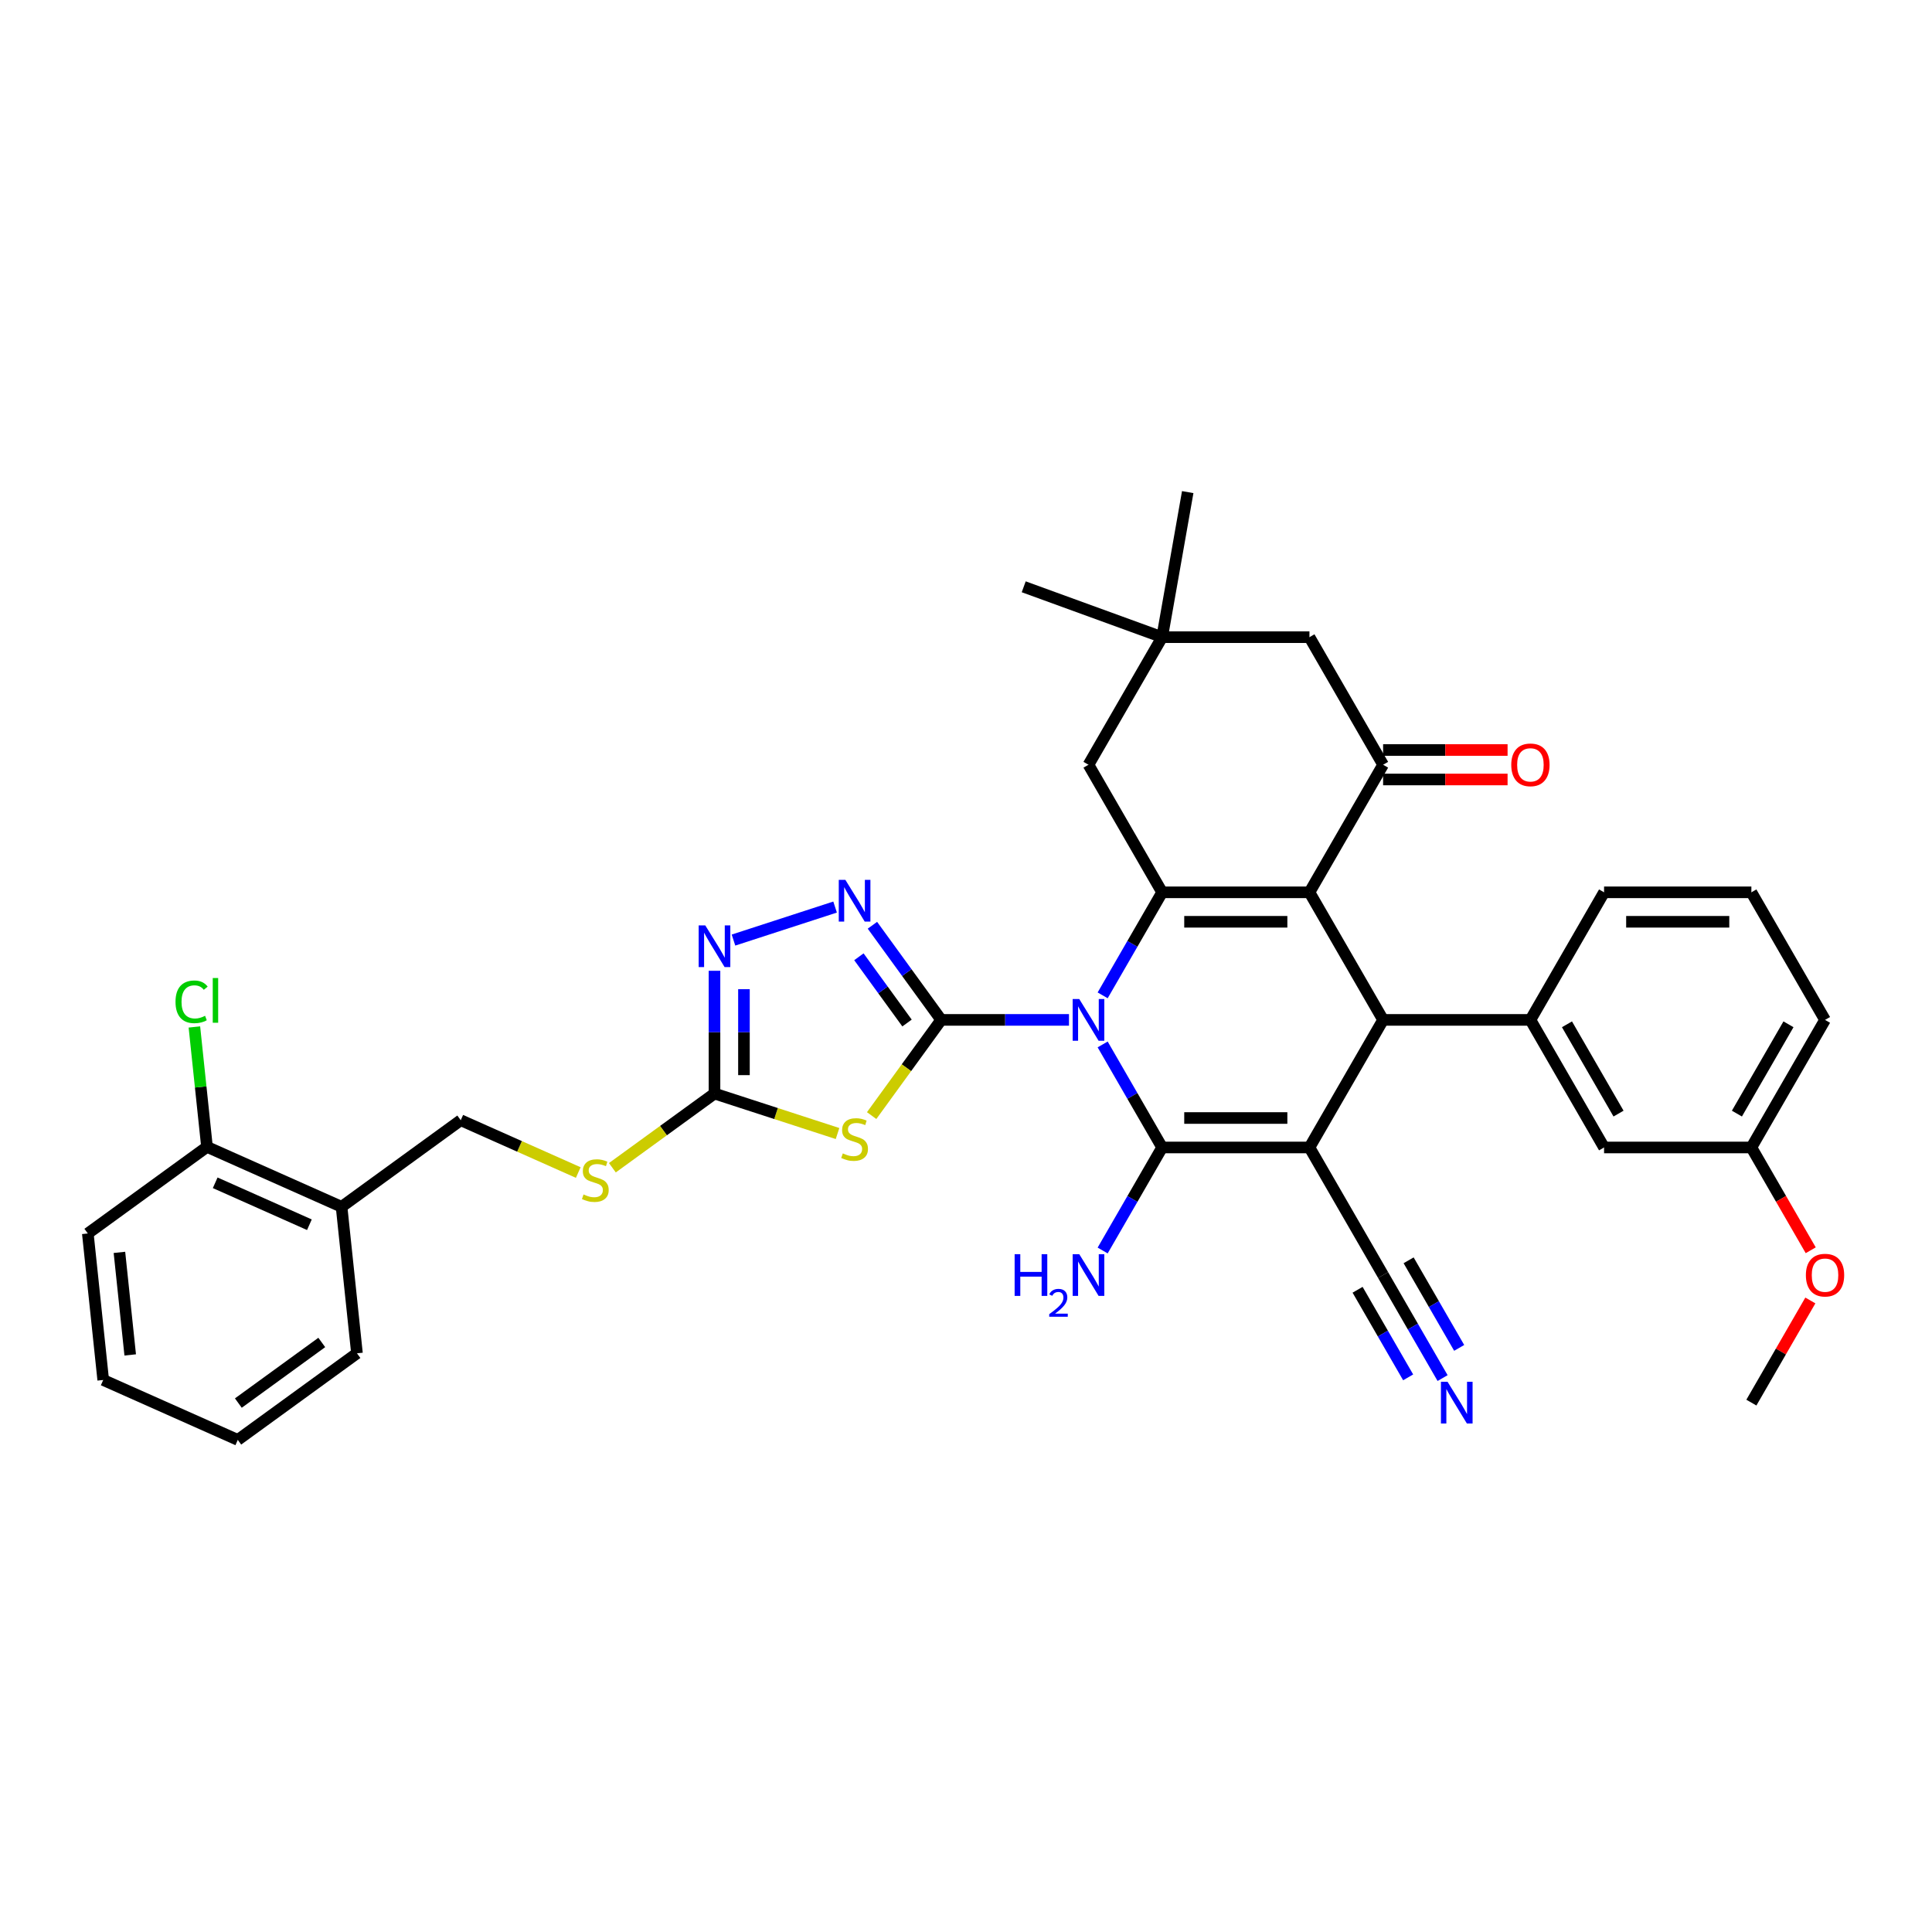 <?xml version='1.0' encoding='iso-8859-1'?>
<svg version='1.1' baseProfile='full'
              xmlns='http://www.w3.org/2000/svg'
                      xmlns:rdkit='http://www.rdkit.org/xml'
                      xmlns:xlink='http://www.w3.org/1999/xlink'
                  xml:space='preserve'
width='1000px' height='1000px' viewBox='0 0 1000 1000'>
<!-- END OF HEADER -->
<rect style='opacity:1.0;fill:#FFFFFF;stroke:none' width='1000' height='1000' x='0' y='0'> </rect>
<path class='bond-1' d='M 570.733,540.599 L 586.127,567.264' style='fill:none;fill-rule:evenodd;stroke:#0000FF;stroke-width:6px;stroke-linecap:butt;stroke-linejoin:miter;stroke-opacity:1' />
<path class='bond-1' d='M 586.127,567.264 L 601.522,593.928' style='fill:none;fill-rule:evenodd;stroke:#000000;stroke-width:6px;stroke-linecap:butt;stroke-linejoin:miter;stroke-opacity:1' />
<path class='bond-2' d='M 553.304,527.897 L 520.228,527.897' style='fill:none;fill-rule:evenodd;stroke:#0000FF;stroke-width:6px;stroke-linecap:butt;stroke-linejoin:miter;stroke-opacity:1' />
<path class='bond-2' d='M 520.228,527.897 L 487.152,527.897' style='fill:none;fill-rule:evenodd;stroke:#000000;stroke-width:6px;stroke-linecap:butt;stroke-linejoin:miter;stroke-opacity:1' />
<path class='bond-4' d='M 570.733,515.194 L 586.127,488.529' style='fill:none;fill-rule:evenodd;stroke:#0000FF;stroke-width:6px;stroke-linecap:butt;stroke-linejoin:miter;stroke-opacity:1' />
<path class='bond-4' d='M 586.127,488.529 L 601.522,461.865' style='fill:none;fill-rule:evenodd;stroke:#000000;stroke-width:6px;stroke-linecap:butt;stroke-linejoin:miter;stroke-opacity:1' />
<path class='bond-0' d='M 677.769,593.928 L 601.522,593.928' style='fill:none;fill-rule:evenodd;stroke:#000000;stroke-width:6px;stroke-linecap:butt;stroke-linejoin:miter;stroke-opacity:1' />
<path class='bond-0' d='M 666.332,578.679 L 612.959,578.679' style='fill:none;fill-rule:evenodd;stroke:#000000;stroke-width:6px;stroke-linecap:butt;stroke-linejoin:miter;stroke-opacity:1' />
<path class='bond-12' d='M 677.769,593.928 L 715.893,659.96' style='fill:none;fill-rule:evenodd;stroke:#000000;stroke-width:6px;stroke-linecap:butt;stroke-linejoin:miter;stroke-opacity:1' />
<path class='bond-37' d='M 677.769,593.928 L 715.893,527.897' style='fill:none;fill-rule:evenodd;stroke:#000000;stroke-width:6px;stroke-linecap:butt;stroke-linejoin:miter;stroke-opacity:1' />
<path class='bond-19' d='M 601.522,593.928 L 586.127,620.593' style='fill:none;fill-rule:evenodd;stroke:#000000;stroke-width:6px;stroke-linecap:butt;stroke-linejoin:miter;stroke-opacity:1' />
<path class='bond-19' d='M 586.127,620.593 L 570.733,647.257' style='fill:none;fill-rule:evenodd;stroke:#0000FF;stroke-width:6px;stroke-linecap:butt;stroke-linejoin:miter;stroke-opacity:1' />
<path class='bond-6' d='M 487.152,527.897 L 469.158,552.663' style='fill:none;fill-rule:evenodd;stroke:#000000;stroke-width:6px;stroke-linecap:butt;stroke-linejoin:miter;stroke-opacity:1' />
<path class='bond-6' d='M 469.158,552.663 L 451.164,577.429' style='fill:none;fill-rule:evenodd;stroke:#CCCC00;stroke-width:6px;stroke-linecap:butt;stroke-linejoin:miter;stroke-opacity:1' />
<path class='bond-7' d='M 487.152,527.897 L 469.358,503.405' style='fill:none;fill-rule:evenodd;stroke:#000000;stroke-width:6px;stroke-linecap:butt;stroke-linejoin:miter;stroke-opacity:1' />
<path class='bond-7' d='M 469.358,503.405 L 451.564,478.914' style='fill:none;fill-rule:evenodd;stroke:#0000FF;stroke-width:6px;stroke-linecap:butt;stroke-linejoin:miter;stroke-opacity:1' />
<path class='bond-7' d='M 469.477,529.513 L 457.021,512.369' style='fill:none;fill-rule:evenodd;stroke:#000000;stroke-width:6px;stroke-linecap:butt;stroke-linejoin:miter;stroke-opacity:1' />
<path class='bond-7' d='M 457.021,512.369 L 444.565,495.225' style='fill:none;fill-rule:evenodd;stroke:#0000FF;stroke-width:6px;stroke-linecap:butt;stroke-linejoin:miter;stroke-opacity:1' />
<path class='bond-3' d='M 677.769,461.865 L 601.522,461.865' style='fill:none;fill-rule:evenodd;stroke:#000000;stroke-width:6px;stroke-linecap:butt;stroke-linejoin:miter;stroke-opacity:1' />
<path class='bond-3' d='M 666.332,477.114 L 612.959,477.114' style='fill:none;fill-rule:evenodd;stroke:#000000;stroke-width:6px;stroke-linecap:butt;stroke-linejoin:miter;stroke-opacity:1' />
<path class='bond-5' d='M 677.769,461.865 L 715.893,527.897' style='fill:none;fill-rule:evenodd;stroke:#000000;stroke-width:6px;stroke-linecap:butt;stroke-linejoin:miter;stroke-opacity:1' />
<path class='bond-8' d='M 677.769,461.865 L 715.893,395.833' style='fill:none;fill-rule:evenodd;stroke:#000000;stroke-width:6px;stroke-linecap:butt;stroke-linejoin:miter;stroke-opacity:1' />
<path class='bond-13' d='M 601.522,461.865 L 563.399,395.833' style='fill:none;fill-rule:evenodd;stroke:#000000;stroke-width:6px;stroke-linecap:butt;stroke-linejoin:miter;stroke-opacity:1' />
<path class='bond-11' d='M 715.893,527.897 L 792.139,527.897' style='fill:none;fill-rule:evenodd;stroke:#000000;stroke-width:6px;stroke-linecap:butt;stroke-linejoin:miter;stroke-opacity:1' />
<path class='bond-9' d='M 433.506,586.713 L 401.663,576.366' style='fill:none;fill-rule:evenodd;stroke:#CCCC00;stroke-width:6px;stroke-linecap:butt;stroke-linejoin:miter;stroke-opacity:1' />
<path class='bond-9' d='M 401.663,576.366 L 369.82,566.02' style='fill:none;fill-rule:evenodd;stroke:#000000;stroke-width:6px;stroke-linecap:butt;stroke-linejoin:miter;stroke-opacity:1' />
<path class='bond-10' d='M 432.24,469.492 L 379.65,486.579' style='fill:none;fill-rule:evenodd;stroke:#0000FF;stroke-width:6px;stroke-linecap:butt;stroke-linejoin:miter;stroke-opacity:1' />
<path class='bond-20' d='M 715.893,403.458 L 748.107,403.458' style='fill:none;fill-rule:evenodd;stroke:#000000;stroke-width:6px;stroke-linecap:butt;stroke-linejoin:miter;stroke-opacity:1' />
<path class='bond-20' d='M 748.107,403.458 L 780.321,403.458' style='fill:none;fill-rule:evenodd;stroke:#FF0000;stroke-width:6px;stroke-linecap:butt;stroke-linejoin:miter;stroke-opacity:1' />
<path class='bond-20' d='M 715.893,388.208 L 748.107,388.208' style='fill:none;fill-rule:evenodd;stroke:#000000;stroke-width:6px;stroke-linecap:butt;stroke-linejoin:miter;stroke-opacity:1' />
<path class='bond-20' d='M 748.107,388.208 L 780.321,388.208' style='fill:none;fill-rule:evenodd;stroke:#FF0000;stroke-width:6px;stroke-linecap:butt;stroke-linejoin:miter;stroke-opacity:1' />
<path class='bond-39' d='M 715.893,395.833 L 677.769,329.801' style='fill:none;fill-rule:evenodd;stroke:#000000;stroke-width:6px;stroke-linecap:butt;stroke-linejoin:miter;stroke-opacity:1' />
<path class='bond-17' d='M 369.82,566.02 L 343.392,585.221' style='fill:none;fill-rule:evenodd;stroke:#000000;stroke-width:6px;stroke-linecap:butt;stroke-linejoin:miter;stroke-opacity:1' />
<path class='bond-17' d='M 343.392,585.221 L 316.964,604.422' style='fill:none;fill-rule:evenodd;stroke:#CCCC00;stroke-width:6px;stroke-linecap:butt;stroke-linejoin:miter;stroke-opacity:1' />
<path class='bond-38' d='M 369.82,566.02 L 369.82,534.248' style='fill:none;fill-rule:evenodd;stroke:#000000;stroke-width:6px;stroke-linecap:butt;stroke-linejoin:miter;stroke-opacity:1' />
<path class='bond-38' d='M 369.82,534.248 L 369.82,502.476' style='fill:none;fill-rule:evenodd;stroke:#0000FF;stroke-width:6px;stroke-linecap:butt;stroke-linejoin:miter;stroke-opacity:1' />
<path class='bond-38' d='M 385.069,556.488 L 385.069,534.248' style='fill:none;fill-rule:evenodd;stroke:#000000;stroke-width:6px;stroke-linecap:butt;stroke-linejoin:miter;stroke-opacity:1' />
<path class='bond-38' d='M 385.069,534.248 L 385.069,512.007' style='fill:none;fill-rule:evenodd;stroke:#0000FF;stroke-width:6px;stroke-linecap:butt;stroke-linejoin:miter;stroke-opacity:1' />
<path class='bond-21' d='M 792.139,527.897 L 830.263,593.928' style='fill:none;fill-rule:evenodd;stroke:#000000;stroke-width:6px;stroke-linecap:butt;stroke-linejoin:miter;stroke-opacity:1' />
<path class='bond-21' d='M 811.064,530.177 L 837.751,576.399' style='fill:none;fill-rule:evenodd;stroke:#000000;stroke-width:6px;stroke-linecap:butt;stroke-linejoin:miter;stroke-opacity:1' />
<path class='bond-26' d='M 792.139,527.897 L 830.263,461.865' style='fill:none;fill-rule:evenodd;stroke:#000000;stroke-width:6px;stroke-linecap:butt;stroke-linejoin:miter;stroke-opacity:1' />
<path class='bond-14' d='M 715.893,659.96 L 731.287,686.625' style='fill:none;fill-rule:evenodd;stroke:#000000;stroke-width:6px;stroke-linecap:butt;stroke-linejoin:miter;stroke-opacity:1' />
<path class='bond-14' d='M 731.287,686.625 L 746.682,713.289' style='fill:none;fill-rule:evenodd;stroke:#0000FF;stroke-width:6px;stroke-linecap:butt;stroke-linejoin:miter;stroke-opacity:1' />
<path class='bond-14' d='M 702.686,667.585 L 715.772,690.25' style='fill:none;fill-rule:evenodd;stroke:#000000;stroke-width:6px;stroke-linecap:butt;stroke-linejoin:miter;stroke-opacity:1' />
<path class='bond-14' d='M 715.772,690.25 L 728.857,712.915' style='fill:none;fill-rule:evenodd;stroke:#0000FF;stroke-width:6px;stroke-linecap:butt;stroke-linejoin:miter;stroke-opacity:1' />
<path class='bond-14' d='M 729.099,652.335 L 742.184,675' style='fill:none;fill-rule:evenodd;stroke:#000000;stroke-width:6px;stroke-linecap:butt;stroke-linejoin:miter;stroke-opacity:1' />
<path class='bond-14' d='M 742.184,675 L 755.27,697.665' style='fill:none;fill-rule:evenodd;stroke:#0000FF;stroke-width:6px;stroke-linecap:butt;stroke-linejoin:miter;stroke-opacity:1' />
<path class='bond-15' d='M 563.399,395.833 L 601.522,329.801' style='fill:none;fill-rule:evenodd;stroke:#000000;stroke-width:6px;stroke-linecap:butt;stroke-linejoin:miter;stroke-opacity:1' />
<path class='bond-16' d='M 601.522,329.801 L 677.769,329.801' style='fill:none;fill-rule:evenodd;stroke:#000000;stroke-width:6px;stroke-linecap:butt;stroke-linejoin:miter;stroke-opacity:1' />
<path class='bond-29' d='M 601.522,329.801 L 529.873,303.723' style='fill:none;fill-rule:evenodd;stroke:#000000;stroke-width:6px;stroke-linecap:butt;stroke-linejoin:miter;stroke-opacity:1' />
<path class='bond-30' d='M 601.522,329.801 L 614.762,254.713' style='fill:none;fill-rule:evenodd;stroke:#000000;stroke-width:6px;stroke-linecap:butt;stroke-linejoin:miter;stroke-opacity:1' />
<path class='bond-22' d='M 299.305,606.906 L 268.893,593.365' style='fill:none;fill-rule:evenodd;stroke:#CCCC00;stroke-width:6px;stroke-linecap:butt;stroke-linejoin:miter;stroke-opacity:1' />
<path class='bond-22' d='M 268.893,593.365 L 238.48,579.824' style='fill:none;fill-rule:evenodd;stroke:#000000;stroke-width:6px;stroke-linecap:butt;stroke-linejoin:miter;stroke-opacity:1' />
<path class='bond-18' d='M 176.795,624.641 L 238.48,579.824' style='fill:none;fill-rule:evenodd;stroke:#000000;stroke-width:6px;stroke-linecap:butt;stroke-linejoin:miter;stroke-opacity:1' />
<path class='bond-23' d='M 176.795,624.641 L 107.14,593.629' style='fill:none;fill-rule:evenodd;stroke:#000000;stroke-width:6px;stroke-linecap:butt;stroke-linejoin:miter;stroke-opacity:1' />
<path class='bond-23' d='M 160.144,633.92 L 111.385,612.212' style='fill:none;fill-rule:evenodd;stroke:#000000;stroke-width:6px;stroke-linecap:butt;stroke-linejoin:miter;stroke-opacity:1' />
<path class='bond-31' d='M 176.795,624.641 L 184.765,700.471' style='fill:none;fill-rule:evenodd;stroke:#000000;stroke-width:6px;stroke-linecap:butt;stroke-linejoin:miter;stroke-opacity:1' />
<path class='bond-24' d='M 830.263,593.928 L 906.51,593.928' style='fill:none;fill-rule:evenodd;stroke:#000000;stroke-width:6px;stroke-linecap:butt;stroke-linejoin:miter;stroke-opacity:1' />
<path class='bond-25' d='M 107.14,593.629 L 103.877,562.592' style='fill:none;fill-rule:evenodd;stroke:#000000;stroke-width:6px;stroke-linecap:butt;stroke-linejoin:miter;stroke-opacity:1' />
<path class='bond-25' d='M 103.877,562.592 L 100.615,531.555' style='fill:none;fill-rule:evenodd;stroke:#00CC00;stroke-width:6px;stroke-linecap:butt;stroke-linejoin:miter;stroke-opacity:1' />
<path class='bond-32' d='M 107.14,593.629 L 45.455,638.446' style='fill:none;fill-rule:evenodd;stroke:#000000;stroke-width:6px;stroke-linecap:butt;stroke-linejoin:miter;stroke-opacity:1' />
<path class='bond-27' d='M 906.51,593.928 L 921.869,620.532' style='fill:none;fill-rule:evenodd;stroke:#000000;stroke-width:6px;stroke-linecap:butt;stroke-linejoin:miter;stroke-opacity:1' />
<path class='bond-27' d='M 921.869,620.532 L 937.229,647.135' style='fill:none;fill-rule:evenodd;stroke:#FF0000;stroke-width:6px;stroke-linecap:butt;stroke-linejoin:miter;stroke-opacity:1' />
<path class='bond-40' d='M 906.51,593.928 L 944.633,527.897' style='fill:none;fill-rule:evenodd;stroke:#000000;stroke-width:6px;stroke-linecap:butt;stroke-linejoin:miter;stroke-opacity:1' />
<path class='bond-40' d='M 899.022,576.399 L 925.708,530.177' style='fill:none;fill-rule:evenodd;stroke:#000000;stroke-width:6px;stroke-linecap:butt;stroke-linejoin:miter;stroke-opacity:1' />
<path class='bond-28' d='M 830.263,461.865 L 906.51,461.865' style='fill:none;fill-rule:evenodd;stroke:#000000;stroke-width:6px;stroke-linecap:butt;stroke-linejoin:miter;stroke-opacity:1' />
<path class='bond-28' d='M 841.7,477.114 L 895.073,477.114' style='fill:none;fill-rule:evenodd;stroke:#000000;stroke-width:6px;stroke-linecap:butt;stroke-linejoin:miter;stroke-opacity:1' />
<path class='bond-34' d='M 937.035,673.12 L 921.773,699.556' style='fill:none;fill-rule:evenodd;stroke:#FF0000;stroke-width:6px;stroke-linecap:butt;stroke-linejoin:miter;stroke-opacity:1' />
<path class='bond-34' d='M 921.773,699.556 L 906.51,725.992' style='fill:none;fill-rule:evenodd;stroke:#000000;stroke-width:6px;stroke-linecap:butt;stroke-linejoin:miter;stroke-opacity:1' />
<path class='bond-33' d='M 906.51,461.865 L 944.633,527.897' style='fill:none;fill-rule:evenodd;stroke:#000000;stroke-width:6px;stroke-linecap:butt;stroke-linejoin:miter;stroke-opacity:1' />
<path class='bond-35' d='M 184.765,700.471 L 123.08,745.287' style='fill:none;fill-rule:evenodd;stroke:#000000;stroke-width:6px;stroke-linecap:butt;stroke-linejoin:miter;stroke-opacity:1' />
<path class='bond-35' d='M 166.548,694.856 L 123.369,726.228' style='fill:none;fill-rule:evenodd;stroke:#000000;stroke-width:6px;stroke-linecap:butt;stroke-linejoin:miter;stroke-opacity:1' />
<path class='bond-41' d='M 45.455,638.446 L 53.425,714.275' style='fill:none;fill-rule:evenodd;stroke:#000000;stroke-width:6px;stroke-linecap:butt;stroke-linejoin:miter;stroke-opacity:1' />
<path class='bond-41' d='M 61.816,648.226 L 67.395,701.307' style='fill:none;fill-rule:evenodd;stroke:#000000;stroke-width:6px;stroke-linecap:butt;stroke-linejoin:miter;stroke-opacity:1' />
<path class='bond-36' d='M 123.08,745.287 L 53.425,714.275' style='fill:none;fill-rule:evenodd;stroke:#000000;stroke-width:6px;stroke-linecap:butt;stroke-linejoin:miter;stroke-opacity:1' />
<path  class='atom-0' d='M 558.626 517.1
L 565.701 528.537
Q 566.403 529.666, 567.531 531.709
Q 568.66 533.752, 568.721 533.874
L 568.721 517.1
L 571.588 517.1
L 571.588 538.693
L 568.629 538.693
L 561.035 526.189
Q 560.151 524.725, 559.205 523.047
Q 558.29 521.37, 558.016 520.851
L 558.016 538.693
L 555.21 538.693
L 555.21 517.1
L 558.626 517.1
' fill='#0000FF'/>
<path  class='atom-7' d='M 436.235 596.993
Q 436.479 597.084, 437.486 597.511
Q 438.492 597.938, 439.59 598.213
Q 440.719 598.457, 441.816 598.457
Q 443.86 598.457, 445.049 597.481
Q 446.239 596.474, 446.239 594.736
Q 446.239 593.546, 445.629 592.815
Q 445.049 592.083, 444.134 591.686
Q 443.219 591.29, 441.694 590.832
Q 439.773 590.253, 438.614 589.704
Q 437.486 589.155, 436.662 587.996
Q 435.869 586.837, 435.869 584.885
Q 435.869 582.17, 437.699 580.493
Q 439.56 578.816, 443.219 578.816
Q 445.72 578.816, 448.557 580.005
L 447.855 582.353
Q 445.263 581.286, 443.311 581.286
Q 441.206 581.286, 440.048 582.17
Q 438.889 583.024, 438.919 584.519
Q 438.919 585.678, 439.499 586.379
Q 440.109 587.081, 440.963 587.477
Q 441.847 587.874, 443.311 588.331
Q 445.263 588.941, 446.422 589.551
Q 447.581 590.161, 448.404 591.412
Q 449.258 592.632, 449.258 594.736
Q 449.258 597.725, 447.245 599.341
Q 445.263 600.927, 441.938 600.927
Q 440.017 600.927, 438.553 600.5
Q 437.12 600.104, 435.412 599.402
L 436.235 596.993
' fill='#CCCC00'/>
<path  class='atom-8' d='M 437.562 455.415
L 444.638 466.852
Q 445.339 467.98, 446.468 470.024
Q 447.596 472.067, 447.657 472.189
L 447.657 455.415
L 450.524 455.415
L 450.524 477.008
L 447.565 477.008
L 439.971 464.504
Q 439.087 463.04, 438.141 461.362
Q 437.226 459.685, 436.952 459.166
L 436.952 477.008
L 434.146 477.008
L 434.146 455.415
L 437.562 455.415
' fill='#0000FF'/>
<path  class='atom-11' d='M 365.047 478.977
L 372.122 490.414
Q 372.824 491.542, 373.952 493.585
Q 375.081 495.629, 375.142 495.751
L 375.142 478.977
L 378.009 478.977
L 378.009 500.57
L 375.05 500.57
L 367.456 488.065
Q 366.572 486.601, 365.626 484.924
Q 364.711 483.246, 364.437 482.728
L 364.437 500.57
L 361.631 500.57
L 361.631 478.977
L 365.047 478.977
' fill='#0000FF'/>
<path  class='atom-15' d='M 749.243 715.195
L 756.319 726.632
Q 757.02 727.761, 758.149 729.804
Q 759.277 731.848, 759.338 731.97
L 759.338 715.195
L 762.205 715.195
L 762.205 736.788
L 759.247 736.788
L 751.652 724.284
Q 750.768 722.82, 749.822 721.143
Q 748.907 719.465, 748.633 718.947
L 748.633 736.788
L 745.827 736.788
L 745.827 715.195
L 749.243 715.195
' fill='#0000FF'/>
<path  class='atom-18' d='M 302.035 618.248
Q 302.279 618.34, 303.285 618.767
Q 304.292 619.194, 305.39 619.468
Q 306.518 619.712, 307.616 619.712
Q 309.66 619.712, 310.849 618.736
Q 312.039 617.73, 312.039 615.991
Q 312.039 614.802, 311.429 614.07
Q 310.849 613.338, 309.934 612.941
Q 309.019 612.545, 307.494 612.087
Q 305.573 611.508, 304.414 610.959
Q 303.285 610.41, 302.462 609.251
Q 301.669 608.092, 301.669 606.14
Q 301.669 603.426, 303.499 601.748
Q 305.359 600.071, 309.019 600.071
Q 311.52 600.071, 314.356 601.26
L 313.655 603.609
Q 311.063 602.541, 309.111 602.541
Q 307.006 602.541, 305.847 603.426
Q 304.688 604.28, 304.719 605.774
Q 304.719 606.933, 305.298 607.634
Q 305.908 608.336, 306.762 608.732
Q 307.647 609.129, 309.111 609.586
Q 311.063 610.196, 312.222 610.806
Q 313.381 611.416, 314.204 612.667
Q 315.058 613.887, 315.058 615.991
Q 315.058 618.98, 313.045 620.596
Q 311.063 622.182, 307.738 622.182
Q 305.817 622.182, 304.353 621.755
Q 302.919 621.359, 301.212 620.657
L 302.035 618.248
' fill='#CCCC00'/>
<path  class='atom-20' d='M 525.174 649.164
L 528.102 649.164
L 528.102 658.344
L 539.142 658.344
L 539.142 649.164
L 542.07 649.164
L 542.07 670.757
L 539.142 670.757
L 539.142 660.784
L 528.102 660.784
L 528.102 670.757
L 525.174 670.757
L 525.174 649.164
' fill='#0000FF'/>
<path  class='atom-20' d='M 543.117 669.999
Q 543.64 668.65, 544.888 667.906
Q 546.136 667.141, 547.868 667.141
Q 550.021 667.141, 551.229 668.308
Q 552.437 669.476, 552.437 671.549
Q 552.437 673.663, 550.867 675.635
Q 549.317 677.608, 546.096 679.943
L 552.678 679.943
L 552.678 681.553
L 543.077 681.553
L 543.077 680.205
Q 545.734 678.312, 547.304 676.903
Q 548.894 675.494, 549.659 674.226
Q 550.424 672.958, 550.424 671.65
Q 550.424 670.281, 549.74 669.516
Q 549.055 668.751, 547.868 668.751
Q 546.72 668.751, 545.955 669.214
Q 545.19 669.677, 544.647 670.704
L 543.117 669.999
' fill='#0000FF'/>
<path  class='atom-20' d='M 558.626 649.164
L 565.701 660.601
Q 566.403 661.729, 567.531 663.772
Q 568.66 665.816, 568.721 665.938
L 568.721 649.164
L 571.588 649.164
L 571.588 670.757
L 568.629 670.757
L 561.035 658.252
Q 560.151 656.788, 559.205 655.111
Q 558.29 653.433, 558.016 652.915
L 558.016 670.757
L 555.21 670.757
L 555.21 649.164
L 558.626 649.164
' fill='#0000FF'/>
<path  class='atom-21' d='M 782.227 395.894
Q 782.227 390.709, 784.789 387.812
Q 787.351 384.914, 792.139 384.914
Q 796.928 384.914, 799.49 387.812
Q 802.052 390.709, 802.052 395.894
Q 802.052 401.14, 799.459 404.129
Q 796.867 407.087, 792.139 407.087
Q 787.382 407.087, 784.789 404.129
Q 782.227 401.17, 782.227 395.894
M 792.139 404.647
Q 795.433 404.647, 797.202 402.451
Q 799.002 400.225, 799.002 395.894
Q 799.002 391.655, 797.202 389.52
Q 795.433 387.354, 792.139 387.354
Q 788.846 387.354, 787.046 389.489
Q 785.277 391.624, 785.277 395.894
Q 785.277 400.255, 787.046 402.451
Q 788.846 404.647, 792.139 404.647
' fill='#FF0000'/>
<path  class='atom-26' d='M 90.844 518.547
Q 90.844 513.179, 93.344 510.373
Q 95.876 507.537, 100.664 507.537
Q 105.117 507.537, 107.496 510.678
L 105.483 512.325
Q 103.744 510.038, 100.664 510.038
Q 97.401 510.038, 95.662 512.234
Q 93.954 514.399, 93.954 518.547
Q 93.954 522.817, 95.723 525.013
Q 97.523 527.208, 101 527.208
Q 103.378 527.208, 106.154 525.775
L 107.008 528.062
Q 105.879 528.794, 104.171 529.221
Q 102.464 529.648, 100.573 529.648
Q 95.876 529.648, 93.344 526.781
Q 90.844 523.915, 90.844 518.547
' fill='#00CC00'/>
<path  class='atom-26' d='M 110.119 506.225
L 112.925 506.225
L 112.925 529.374
L 110.119 529.374
L 110.119 506.225
' fill='#00CC00'/>
<path  class='atom-28' d='M 934.721 660.021
Q 934.721 654.836, 937.283 651.939
Q 939.845 649.042, 944.633 649.042
Q 949.422 649.042, 951.984 651.939
Q 954.545 654.836, 954.545 660.021
Q 954.545 665.267, 951.953 668.256
Q 949.361 671.214, 944.633 671.214
Q 939.876 671.214, 937.283 668.256
Q 934.721 665.297, 934.721 660.021
M 944.633 668.774
Q 947.927 668.774, 949.696 666.578
Q 951.496 664.352, 951.496 660.021
Q 951.496 655.782, 949.696 653.647
Q 947.927 651.481, 944.633 651.481
Q 941.339 651.481, 939.54 653.616
Q 937.771 655.751, 937.771 660.021
Q 937.771 664.382, 939.54 666.578
Q 941.339 668.774, 944.633 668.774
' fill='#FF0000'/>
</svg>
